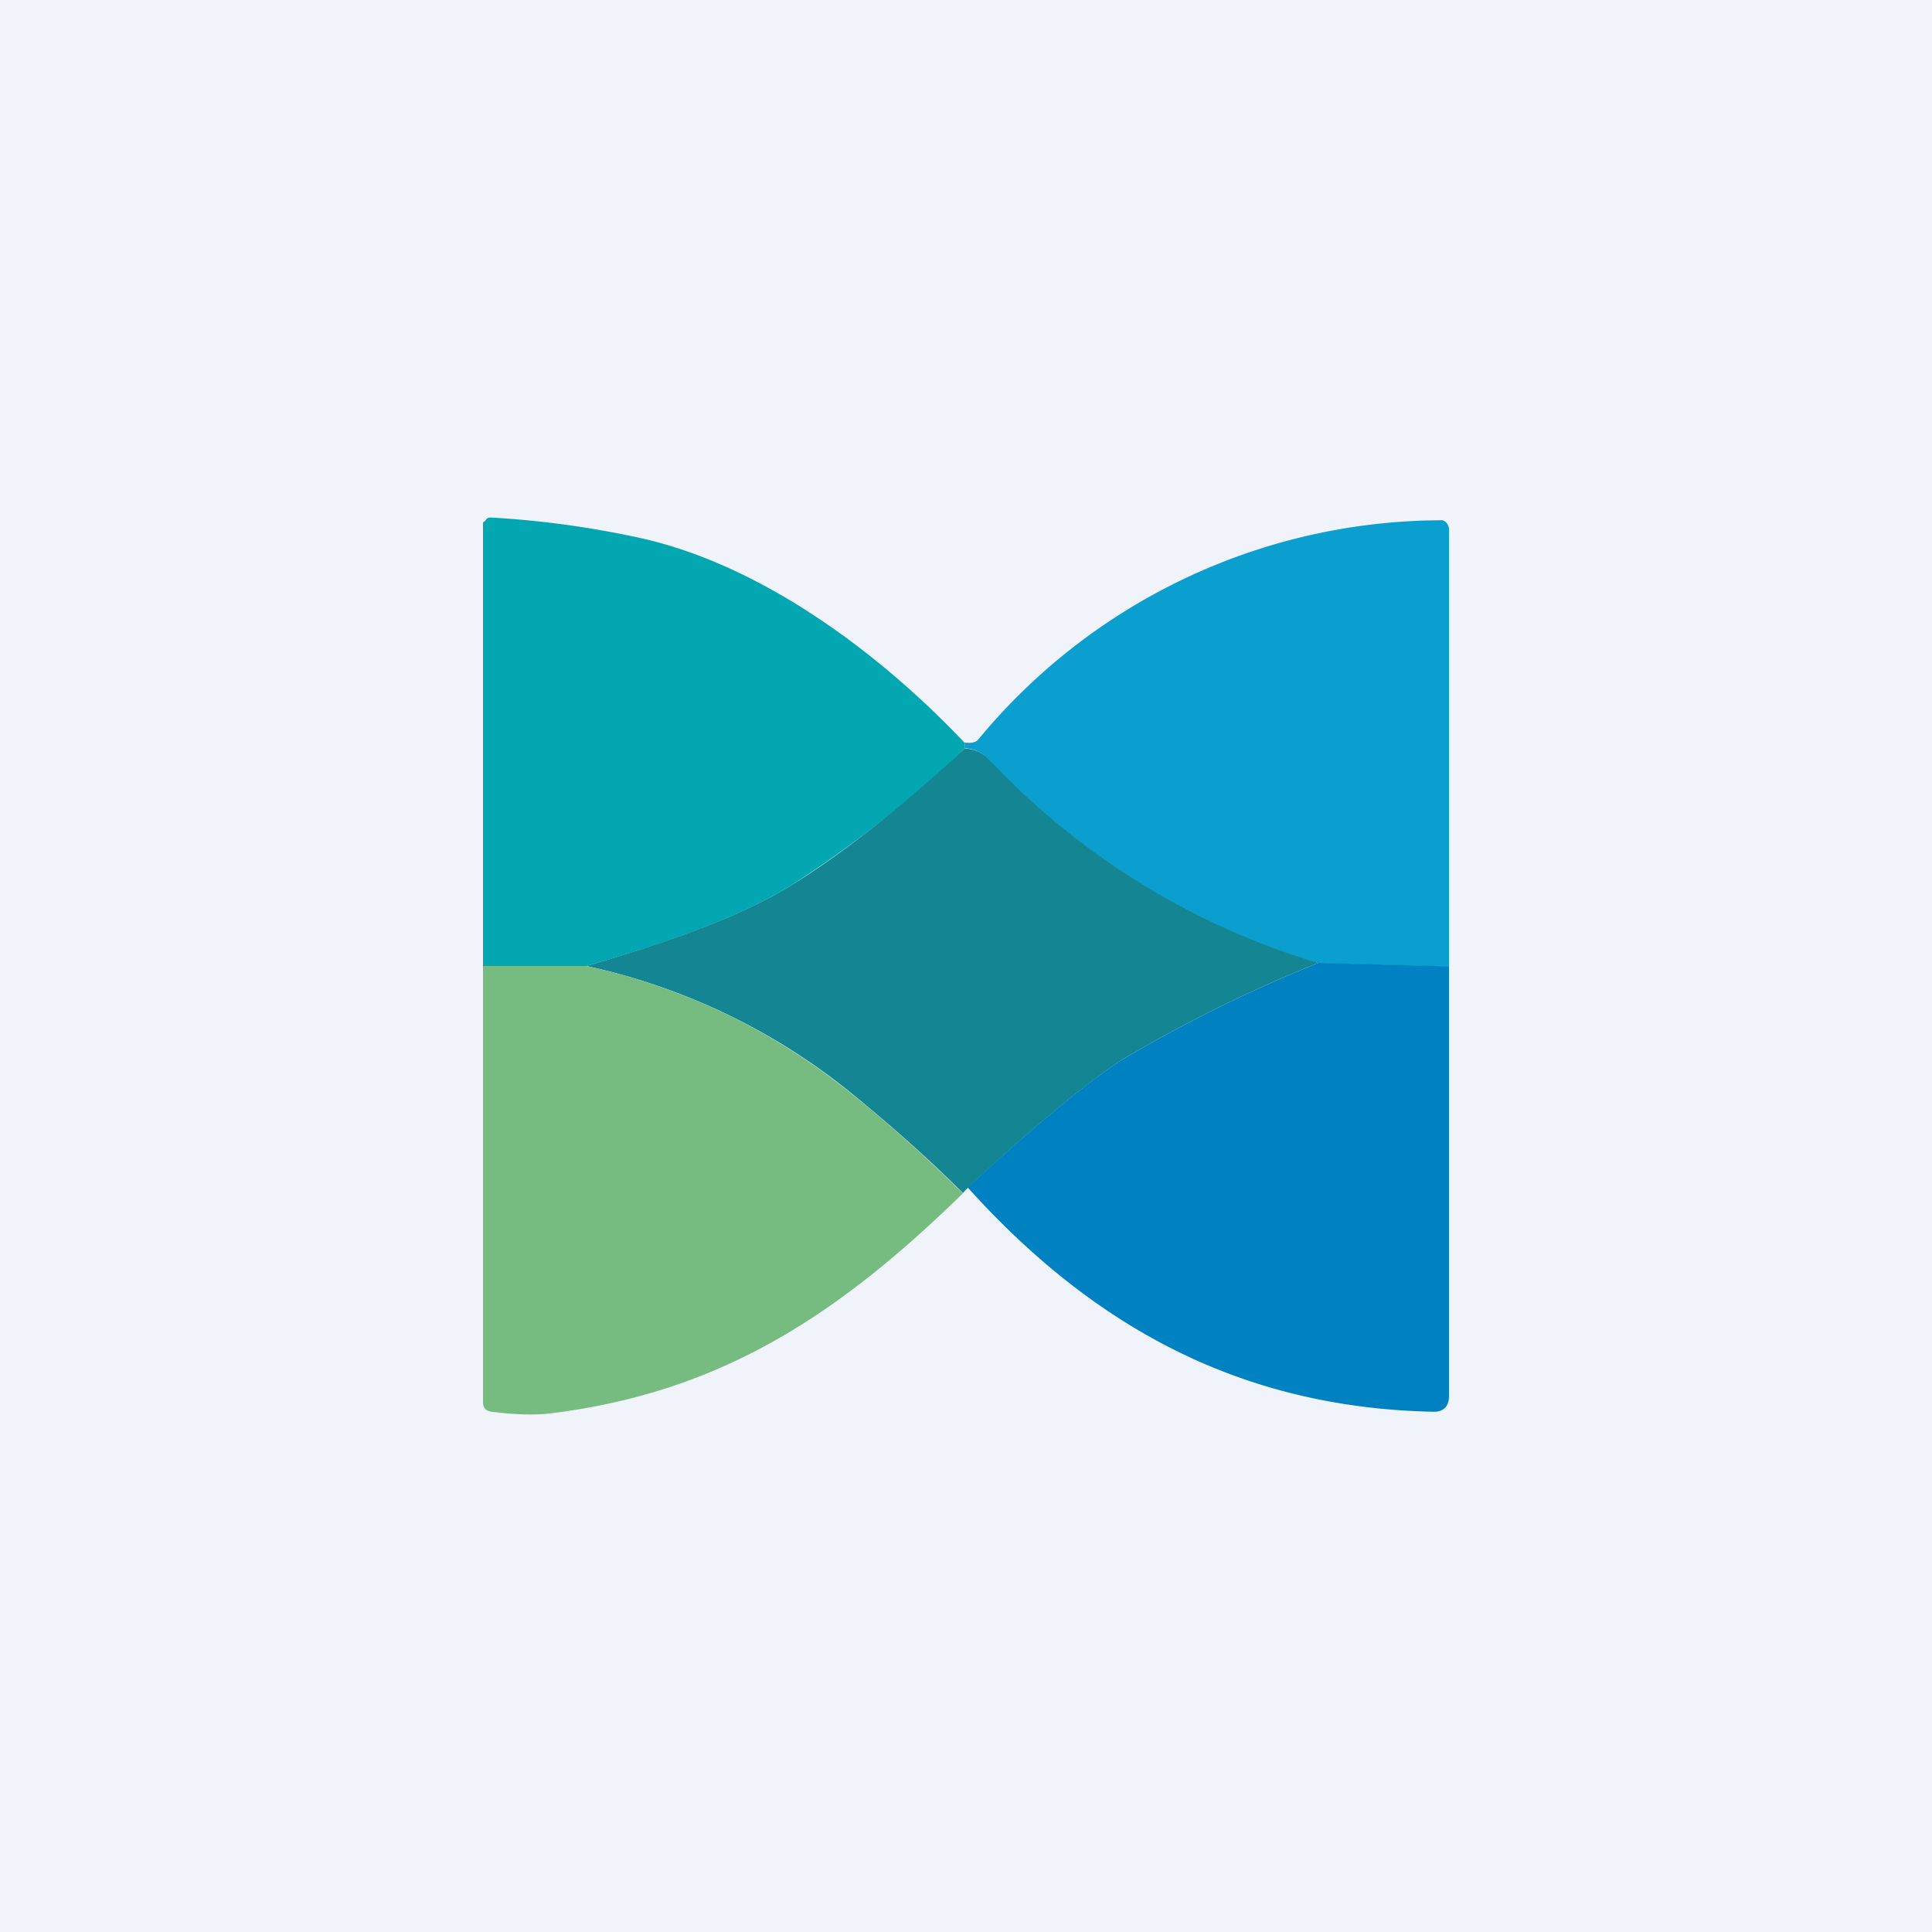 <!-- by TradingView --><svg width="56" height="56" viewBox="0 0 56 56" xmlns="http://www.w3.org/2000/svg"><path fill="#F0F3FA" d="M0 0h56v56H0z"/><path d="M27.95 21.52c.02.05.03.1.02.17a33.34 33.34 0 0 1-5.05 3.98c-1.46.89-3.38 1.6-5.92 2.33h-3V15.15c0-.02.06-.04.07-.06a.15.15 0 0 1 .14-.09c1.46.08 2.9.28 4.33.59 3.5.77 6.92 3.3 9.41 5.93Z" fill="#03A7B2"/><path d="m42 28.02-3.79-.1a21.6 21.6 0 0 1-9.54-5.9 1 1 0 0 0-.7-.33.26.26 0 0 0-.02-.17c.2.03.34 0 .41-.09a17.46 17.46 0 0 1 13.46-6.35.29.29 0 0 1 .16.16.3.3 0 0 1 .02.11v12.67Z" fill="#0B9FD0"/><path d="M27.97 21.7a1 1 0 0 1 .7.31 21.6 21.6 0 0 0 9.54 5.9 42.11 42.11 0 0 0-5.71 2.82c-1.05.7-2.54 1.92-4.45 3.7l-.14.15c-1-1-2.09-1.96-3.24-2.9A18.34 18.34 0 0 0 17 28c2.54-.74 4.46-1.44 5.92-2.33 1.48-.91 3.17-2.24 5.05-3.98Z" fill="#138593"/><path d="M42 28.02v12.44c0 .31-.16.47-.47.46-5.57-.12-9.84-2.46-13.48-6.5 1.91-1.77 3.4-3 4.45-3.69a42.1 42.1 0 0 1 5.71-2.82l3.79.1Z" fill="#0081C2"/><path d="M17 28c3.03.67 5.53 1.97 7.67 3.69 1.15.93 2.23 1.9 3.24 2.9-3.52 3.43-6.93 5.77-11.98 6.38-.41.05-.98.04-1.68-.05-.17-.02-.25-.11-.25-.28V28h3Z" fill="#76BB7F"/></svg>
